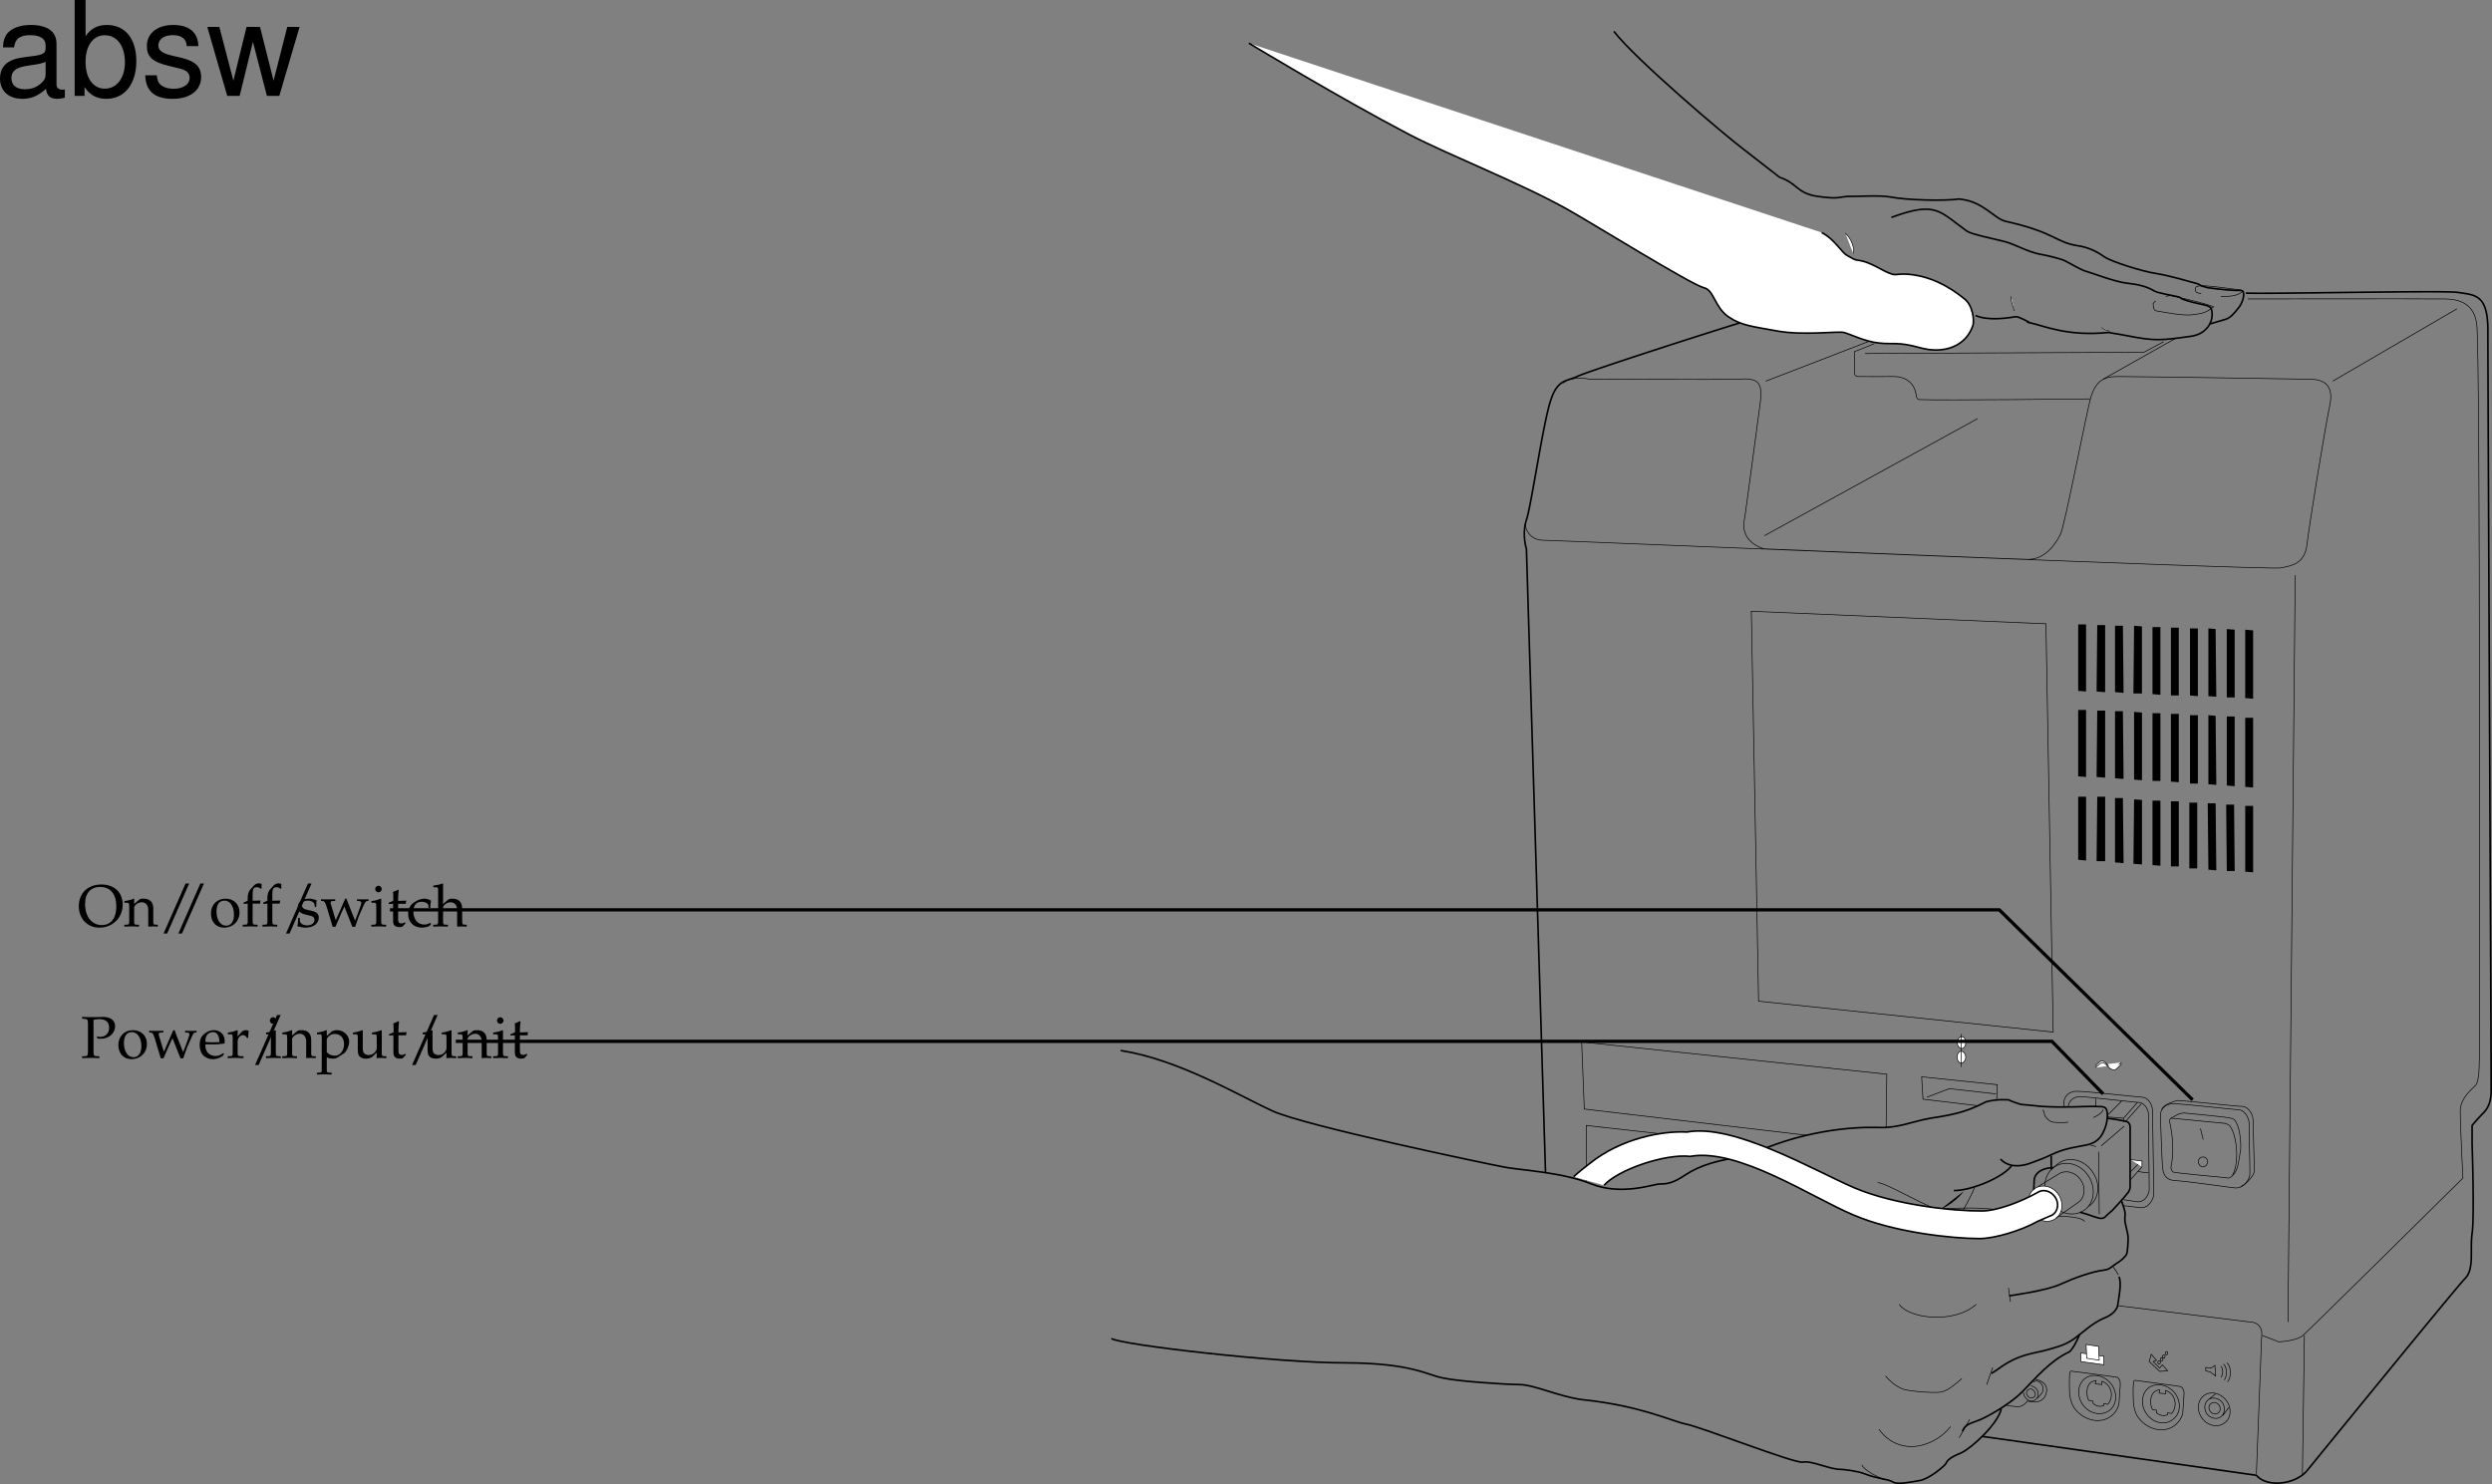 <svg xmlns="http://www.w3.org/2000/svg" xmlns:xlink="http://www.w3.org/1999/xlink" width="378.931" height="225.711"><rect width="100%" height="100%" fill="#808080" stroke="none"/><defs><path id="a" d="M3.625-6.375C1.562-6.375.203-5.062.203-3.062c0 1.89 1.313 3.25 3.125 3.25 2.016 0 3.547-1.516 3.547-3.485 0-1.89-1.266-3.078-3.25-3.078ZM3.469-6c1.547 0 2.437 1.094 2.437 2.969 0 1.781-.812 2.828-2.218 2.828-1.516 0-2.532-1.266-2.532-3.203C1.156-5.062 1.984-6 3.47-6Zm0 0"/><path id="b" d="M3.688.031C4.109.016 4.25 0 4.405 0c.125 0 .297.016.735.031V-.25l-.36-.016c-.312-.03-.328-.062-.328-.656v-1.734c0-1.047-.5-1.563-1.516-1.563-.328 0-.515.047-.703.219l-.687.594v-.781l-.078-.032a4.904 4.904 0 0 1-1.407.36v.265H.39c.375 0 .39.031.406.656v2.016c0 .594-.031.625-.344.656L.047-.25v.281C.625.016.875 0 1.172 0c.281 0 .531.016 1.11.031V-.25l-.407-.016c-.313-.03-.328-.062-.328-.656v-1.906c0-.406.594-.844 1.14-.844.61 0 1 .453 1 1.14zm0 0"/><path id="c" d="M4.672-6.531h-.547L.781 1.079h.547zm0 0"/><path id="d" d="M2.516-4.219C1.203-4.219.28-3.297.28-1.953c0 1.266.797 2.14 1.969 2.14 1.39 0 2.375-.968 2.375-2.328 0-1.218-.875-2.078-2.11-2.078zm-.172.297c.844 0 1.437.89 1.437 2.125 0 1.047-.437 1.688-1.187 1.688-.875 0-1.469-.875-1.469-2.157 0-1.078.438-1.656 1.219-1.656zm0 0"/><path id="e" d="M3.063-6.453a.903.903 0 0 0-.422-.094c-.282 0-.579.14-.782.375l-.53.594c-.25.297-.36.672-.376 1.297v.375l-.625.281v.203l.625-.047v2.547c0 .594-.031.625-.328.656L.203-.25v.281C.843.016 1.093 0 1.328 0c.234 0 .5.016 1.125.031V-.25l-.406-.016c-.313-.046-.328-.062-.344-.656v-2.547h1.125l.063-.469-1.188.032v-.766c0-1.047.125-1.281.64-1.281.235 0 .407.062.626.25l.094-.063zm0 0"/><path id="f" d="M.375-1.281c0 .61-.031.89-.11 1.25.485.14.829.218 1.235.218 1.188 0 2.016-.625 2.016-1.515 0-.297-.079-.484-.25-.672-.235-.219-.516-.328-1.329-.484C1.204-2.625.97-2.813.97-3.22c0-.453.297-.703.86-.703.609 0 1.062.313 1.062.735v.203h.25c.015-.516.015-.735.046-1.016-.484-.156-.796-.219-1.171-.219-1.047 0-1.688.5-1.688 1.297 0 .453.203.735.61.938.25.109.734.25 1.343.375.406.093.578.28.578.625 0 .484-.453.828-1.093.828C1.109-.156.64-.47.64-.922v-.36Zm0 0"/><path id="g" d="M3.719-4.219c-.75 1.75-.86 2-1.438 3.282l-.75-2.485C1.5-3.5 1.5-3.578 1.5-3.64c0-.14.11-.218.344-.218l.36-.016v-.25c-.626.016-.876.016-1.079.016-.203 0-.453 0-1.078-.016v.25l.266.016c.25.015.359.203.593.89l.906 3.03h.422L3.125-2c.078-.188.094-.203.469-1.016L4.813.063h.421c.079-.235.141-.422.204-.594.171-.531.375-1.078.406-1.14l.625-1.407c.265-.61.375-.75.562-.781l.235-.016v-.25c-.5.016-.704.016-.875.016-.172 0-.375 0-.875-.016v.25l.296.016c.22 0 .36.109.36.28 0 .095-.031.204-.063.313L5.656-2c-.078.203-.156.406-.437 1.125l-1.032-2.61c-.125-.328-.187-.5-.265-.734Zm0 0"/><path id="h" d="m1.688-4.188-.079-.03a4.904 4.904 0 0 1-1.406.359v.265h.344c.36 0 .375.031.39.656v2.016c0 .594-.03.625-.328.656L.188-.25v.281C.813.016 1.078 0 1.313 0c.234 0 .5.016 1.125.031V-.25L2.03-.266c-.328-.046-.328-.062-.344-.656Zm-.407-2c-.265 0-.5.235-.5.516 0 .25.235.484.485.484.265 0 .5-.234.5-.484 0-.266-.235-.516-.485-.516Zm0 0"/><path id="i" d="M.875-3.438v2.594c0 .656.297.953 1 .953.203 0 .422-.046.469-.109l.437-.484-.125-.141c-.219.125-.344.172-.515.172-.36 0-.5-.188-.5-.625v-2.36h1.156l.078-.484-1.234.047v-.344c0-.36.03-.75.093-1.265l-.109-.11c-.219.14-.484.25-.766.344.032.25.047.438.047.719v.625l-.703.312v.188zm0 0"/><path id="j" d="M3.594-2.797c0-.422.047-.781.125-1.11-.36-.218-.672-.312-1.047-.312-.438 0-.938.172-1.469.516-.64.39-.969 1.015-.969 1.812 0 1.22.844 2.079 2.063 2.079.469 0 1.14-.172 1.234-.313l.188-.281-.094-.14c-.344.171-.625.265-.938.265-1 0-1.656-.781-1.656-1.969 0-.969.438-1.5 1.25-1.5.406 0 .828.172 1 .406l.063.547zm0 0"/><path id="k" d="M.047-.25v.281C.625.016.875 0 1.172 0c.281 0 .531.016 1.11.031V-.25l-.407-.016c-.313-.03-.328-.062-.328-.656v-1.906c0-.406.594-.844 1.14-.844.61 0 1 .453 1 1.14V.032C4.11.016 4.25 0 4.407 0c.124 0 .296.016.734.031V-.25l-.36-.016c-.312-.03-.328-.062-.328-.656v-1.734c0-1.047-.5-1.563-1.516-1.563-.328 0-.515.047-.703.219l-.687.594V-6.47l-.078-.062c-.39.156-.688.218-1.407.328v.25h.5c.172 0 .235.11.235.375v4.656C.78-.328.78-.297.453-.266zm0 0"/><path id="l" d="M1.938-5.781c.328-.078.578-.11.89-.11.985 0 1.485.454 1.485 1.313 0 .812-.547 1.375-1.329 1.375a1.44 1.44 0 0 1-.546-.094l.078.328c.218.047.343.047.53.047 1.235 0 2.173-.828 2.173-1.906 0-.875-.703-1.406-1.844-1.406-.047 0-.14 0-.25.015-.453.016-1 .016-1.281.016-.282 0-.75 0-1.64-.031v.28l.405.016c.422.047.47.125.485.813v4.047c-.016.719-.047.797-.469.812L.203-.25v.281C.734.016 1.047 0 1.516 0c.468 0 .78.016 1.312.031V-.25l-.422-.016c-.422-.015-.453-.078-.469-.812Zm0 0"/><path id="m" d="m3.938-.625-.126-.094c-.562.344-.78.422-1.171.422-.579 0-1.063-.266-1.313-.703-.172-.281-.234-.547-.25-1.063h1.313c.64 0 1.062-.046 1.625-.14 0-.125.015-.203.015-.313 0-1.03-.672-1.703-1.687-1.703-.313 0-.703.11-1.078.328C.53-3.453.234-2.906.234-1.969c0 .563.141 1.047.375 1.39.36.485.954.766 1.641.766.344 0 .672-.078 1.031-.234.235-.11.438-.219.469-.281zm-.704-1.781c-.468.015-.671.031-1.015.031a9.74 9.74 0 0 1-1.125-.063c0-.421.031-.609.14-.859a1.12 1.12 0 0 1 1-.625c.313 0 .547.11.704.36.203.296.265.562.296 1.156zm0 0"/><path id="n" d="M.188-.25v.281C.78.016 1.046 0 1.296 0c.219 0 .547.016 1.281.031V-.25L2.11-.266c-.406-.03-.421-.046-.421-.656v-1.547c0-.547.359-.984.812-.984.266 0 .453.125.594.406h.187l.078-1.078c-.093-.063-.25-.094-.421-.094-.266 0-.547.14-.735.36l-.515.593v-.921l-.079-.032a4.904 4.904 0 0 1-1.406.36v.265h.344c.36 0 .375.031.39.656v2.016C.922-.328.922-.297.61-.266zm0 0"/><path id="o" d="M.078 2.266v.265c.61-.015.875-.031 1.125-.031.234 0 .5.016 1.125.031v-.265l-.422-.032c-.312-.03-.328-.062-.328-.656V-.109c.281.156.563.218.953.218.281 0 .5-.062.64-.14l1.032-.672c.36-.235.781-1.156.781-1.735 0-1-.828-1.78-1.875-1.78-.328 0-.656.093-.796.218l-.735.672v-.86l-.078-.03a5.038 5.038 0 0 1-1.406.359v.265h.328c.375 0 .39.031.39.656v4.516c0 .594-.015.625-.328.656zm1.5-5.016c0-.125.047-.234.156-.375a1.312 1.312 0 0 1 1.079-.516c.843 0 1.39.594 1.39 1.532 0 1.015-.61 1.765-1.406 1.765-.5 0-.875-.172-1.219-.531zm0 0"/><path id="p" d="m4.531-4.188-.078-.03a5.038 5.038 0 0 1-1.406.359v.265h.328c.375 0 .39.031.39.656v1.47c0 .187-.124.437-.328.655-.25.25-.546.375-.89.375-.313 0-.563-.109-.703-.28-.14-.141-.203-.423-.203-.813v-2.657l-.079-.03a4.904 4.904 0 0 1-1.406.359v.265H.5c.36 0 .375.031.39.656v1.5c0 .641.047.922.22 1.141.202.266.53.406 1.046.406.422 0 .766-.125 1.016-.359l.594-.547c0 .266 0 .422-.032.828.454-.015.61-.031.75-.031.125 0 .297.016.75.031V-.25L4.86-.266c-.312-.03-.328-.062-.328-.656zm0 0"/><path id="q" d="M10.703-.984c-.187.046-.265.046-.36.046-.577 0-.905-.296-.905-.828v-6.156c0-1.86-1.36-2.86-3.938-2.86-1.547 0-2.766.438-3.484 1.22-.47.546-.672 1.14-.72 2.187h1.688c.141-1.281.891-1.86 2.454-1.86 1.515 0 2.343.547 2.343 1.547v.454c-.015.718-.375.968-1.734 1.156-2.36.297-2.734.375-3.36.64C1.454-4.921.845-4 .845-2.64.844-.734 2.156.453 4.28.453 5.594.453 6.656 0 7.844-1.078 7.954 0 8.484.453 9.562.453c.36 0 .579-.031 1.141-.172zM7.781-3.297c0 .563-.156.89-.656 1.36-.688.625-1.5.937-2.484.937-1.297 0-2.063-.625-2.063-1.688 0-1.093.719-1.656 2.516-1.906 1.781-.25 2.125-.328 2.687-.593zm0 0"/><path id="r" d="M1.078-14.578V0h1.5v-1.344C3.375-.125 4.438.453 5.906.453c2.75 0 4.547-2.25 4.547-5.734 0-3.407-1.687-5.5-4.469-5.5-1.437 0-2.468.547-3.25 1.719v-5.516zm4.578 5.36c1.86 0 3.063 1.624 3.063 4.124 0 2.375-1.235 4-3.063 4-1.781 0-2.922-1.61-2.922-4.062 0-2.469 1.141-4.063 2.922-4.063zm0 0"/><path id="s" d="M8.766-7.563c-.032-2.062-1.391-3.218-3.813-3.218-2.437 0-4.016 1.265-4.016 3.203 0 1.64.844 2.422 3.329 3.016l1.546.375c1.172.28 1.625.703 1.625 1.453 0 1-.984 1.656-2.437 1.656-.906 0-1.656-.266-2.078-.703-.266-.297-.375-.594-.485-1.344H.688C.766-.703 2.125.453 4.86.453c2.64 0 4.328-1.297 4.328-3.312 0-1.563-.891-2.422-2.97-2.922l-1.593-.375c-1.36-.328-1.938-.766-1.938-1.5 0-.985.86-1.578 2.22-1.578 1.327 0 2.046.578 2.093 1.671zm0 0"/><path id="t" d="m11.078 0 3.078-10.484h-1.875l-2.078 8.171-2.062-8.171H6.094l-2 8.171-2.14-8.171H.124L3.156 0h1.89l2.016-8.219L9.188 0Zm0 0"/></defs><path fill="none" stroke="#000" stroke-miterlimit="10" stroke-width=".25" d="m235.008 178.266-2.903-94.8s-.714-2.184 0-4.4c.743-2.151 2.563-14.894 3.7-18.198 1.047-3.25 2.504-2.883 4-3.602 1.418-.738 21.222-7.105 24.902-8.2m76.801-4.499c2.226.187 29.676-.418 32.199-.102 2.574.414 4.578.23 4.598 5.7-.02 5.453.523 112.996.5 115.203.023 1.644-.16 2.922-1.297 4a32.587 32.587 0 0 0-1.602 1.797v2.902s.375 10.969 0 13.5c-.351 2.562.375 5.476-1.101 6.898-1.434 1.489-22.188 26.973-24 29.2-1.828 2.14-6.106 2.597-7.7.703-.117-.016-18.91-2.696-41.597-5.903"/><path fill="none" stroke="#000" stroke-miterlimit="10" stroke-width=".1" d="M237.707 58.266c1.328-1.191 4-.601 4-.601s19.879.097 22.5 0c3.227-.227 3.914.406 3.398 4-.507 3.578-2.12 16.18-2.398 17.601-.504 3.29 3 4.2 3 4.2s39.633 1.624 40 1.6c2.727.13 4.367-2.327 5.098-3.8.726-1.441 4-18.914 4.703-21.101.754-2.18 1.847-2.91 4-2.899 2.215-.012 26.789.352 28.597.399 1.833-.047 4.38.136 3.7 3.8-.778 3.618-3.14 18.18-3.5 21.301-.36 2.953-2.192 3.246-4 3.602-1.832.375-109.77-4.176-112-4.203-2.739.027-2.899-2.5-2.899-2.5m36.602-21.7 15.797-6.097"/><path fill="none" stroke="#000" stroke-miterlimit="10" stroke-width=".1" d="m285.008 52.266-3 1.2v3.1c-.082.528.262.72.597.7.422.02 5.403 0 5.403 0 1.629-.012 3.23.89 3.398 3.102.016-.012.14.379.399.398 3.164.16 26-.101 26-.101m13-9.2-11 6.2"/><path fill="none" stroke="#000" stroke-miterlimit="10" stroke-width=".1" d="m329.008 51.965-3 1.602-42.403.2m17.102 9.898-32.402 17.8m73.5-36s26.96-.043 29 0c2.02-.043 5.293-.043 5.8 3.801.586 3.805.403 109.367.403 111.602 0 2.324-.18 3.597-.5 4.097-.328.477-2.41 1.868-2.403 4-.008 2.243.403 10.2.403 10.2s-22.719 22.492-24.301 23.902c-.957.894-3.7 1-3.7 1l-2.6-1"/><path fill="none" stroke="#000" stroke-miterlimit="10" stroke-width=".1" d="M343.906 203.067c.156-1.285-.754-2.016-1.699-2-.23-.016-8.145-.996-20.2-2.5m32.7-140.602 18.898-11m-107.3 46 44.8 1.903 1.102 62.097-44.8-4.699zm0 0"/><path d="M316.008 94.965h1.199v10.2l-1.2-.098V94.965m2.899.102h1.2v10.2l-1.301-.102.101-10.098m2.699.098h1.2l.101 10.203-1.3-.102V95.165m2.902 0 1.199.101v10.2h-1.3l.1-10.301m2.798.203h1.203v10.297l-1.203-.098v-10.2m2.8.098h1.2v10.301h-1.2v-10.3m2.903.101h1.199v10.3l-1.2-.1v-10.2m2.798 0 1.101.098.102 10.3-1.203-.097V95.567m2.8.098 1.2.101v10.3h-1.2v-10.4m2.801.1 1.2.102v10.398l-1.2-.101V95.766m-25.398 12.199h1.199v10.2l-1.2-.098v-10.102m2.899.102h1.2v10.2l-1.301-.102.101-10.098m2.699.098h1.2l.101 10.3-1.3-.097v-10.203m2.902.101 1.199.102v10.297l-1.2-.098v-10.3m2.798.198h1.203v10.301h-1.203v-10.3m2.8.101h1.2v10.398l-1.2-.097v-10.301m2.903.199h1.199v10.399h-1.2v-10.399m2.798 0 1.101.102.102 10.5-1.203-.102v-10.5m2.8.199h1.2v10.602l-1.2-.102v-10.5m2.801.2h1.2v10.601l-1.2-.101v-10.5m-25.398 12h1.199v9.703l-1.2-.102v-9.601m2.899 0h1.2v9.8h-1.301l.101-9.8m2.699.203h1.2l.101 9.898-1.3-.101v-9.797m2.902.199 1.199.098v9.8l-1.3-.097.1-9.801m2.798.199h1.203v9.899l-1.203-.098v-9.8m2.8.101h1.2v9.898h-1.2v-9.898m2.801.199h1.2v10h-1.2v-10m2.801.098h1.2l.1 10.203-1.202-.102-.098-10.101m2.801.203h1.199l.098 10.097h-1.2l-.097-10.097m2.898.199h1.2v10.098l-1.2-.098v-10"/><path fill="none" stroke="#000" stroke-miterlimit="10" stroke-width=".1" d="m274.805 172.665-33.899-4-.398-10.2 46.398 4.903-.101 8.097m16.8-4.097.102-2.403-11.5-1.199.2 3.399 8.398 1m13.101.203c-.066-.965-.101-.602-.101-.602.043-1.117.953-1.844 2-1.8 1.136-.044 9.148.867 9.902.902.703-.036 1.61.875 1.598 2.097.011 1.325.195 11.883.203 12.602-.008.738-.738 2.191-2 2.098l-2.602-.297m5.801-14.602c.227-.867 2.344-1.387 2.398-1.398 1.125.011 9.137.922 9.903.898.687.024 1.597.934 1.597 2.2 0 1.28.184 6.831.2 7.6-.016.614-1.157 2.028-2.098 2.4m8.301-93.001-1.102 113.602m-106.699-21.402v-8.5l25.898 2.902-.097 1.2"/><path fill="none" stroke="#000" stroke-miterlimit="10" stroke-width=".1" d="m293.008 166.868 3.398-1.301 7.102.8m46.898 36.7-.3 21.098m-7.001 0 .801-21m-5.601 13.203c.992-.735 1.082-2.29.203-3.403-.899-1.168-2.422-1.46-3.403-.699-1.02.79-1.109 2.344-.199 3.5.864 1.125 2.395 1.418 3.399.602zm-7.899-.5c1.207-.864 1.313-2.668.301-4-1.05-1.32-2.828-1.664-4-.801-1.148.941-1.254 2.75-.2 4.098 1.009 1.3 2.786 1.644 3.9.703zm0 0"/><path fill="none" stroke="#000" stroke-miterlimit="10" stroke-width=".1" d="M331.906 214.965a3.352 3.352 0 0 1-1.199 1.801c-1.582 1.234-4.047.758-5.5-1.101-.504-.657-.68-1.426-.8-2.2 0 0-.098-2.402 0-2.898-.009-.465.038-.73.5-.602.452.055 6.277.825 6.6.903.403.105.587.593.598 1-.011.336-.199 3.097-.199 3.097zm5.801.5c.64-.504.695-1.457.2-2.199-.594-.656-1.532-.84-2.102-.398-.657.511-.711 1.465-.2 2.199.579.668 1.516.848 2.102.398zm-1.902-2.597 1.101-.903m1.102 3.301.898-1.2"/><path fill="none" stroke="#000" stroke-miterlimit="10" stroke-width=".1" d="M337.305 214.868c.36-.246.39-.793.101-1.203-.34-.399-.879-.504-1.199-.2-.387.246-.414.793-.102 1.2.313.402.852.507 1.2.203zm-8.899-3.5-.101.5 1 .097v-.5c.37.125.761.399 1 .7.675.87.527 2.144-.098 2.8l-.602-.097v.297c-.59.226-1.12.132-1.699-.297v-.403l-.601-.097c-.438-.88-.368-2.141.3-2.703a2.04 2.04 0 0 1 .801-.297zm-7.601 3.097c1.117-.87 1.222-2.68.203-4-1.043-1.328-2.817-1.672-4-.8-1.137.933-1.242 2.738-.203 4.101 1.023 1.29 2.8 1.633 4 .7zm0 0"/><path fill="none" stroke="#000" stroke-miterlimit="10" stroke-width=".1" d="M322.207 213.465a3.214 3.214 0 0 1-1.2 1.903c-1.573 1.222-4.034.746-5.5-1.102-.491-.668-.667-1.437-.8-2.2 0 0-.086-2.413 0-2.901.004-.473.05-.739.5-.598.461.039 6.285.812 6.7.898.312.098.495.586.5 1-.005.325-.2 3-.2 3zm0 0"/><path fill="none" stroke="#000" stroke-miterlimit="10" stroke-width=".1" d="m318.707 209.965-.102.5 1 .102v-.5a1.98 1.98 0 0 1 1 .7c.688.858.54 2.132-.097 2.8l-.602-.102v.301c-.578.211-1.11.121-1.601-.3l-.098-.4-.602-.1c-.425-.891-.355-2.15.301-2.7a1.89 1.89 0 0 1 .8-.3zm-9.199-.199c1.117.277 1.793.8 1.699 1.8-.105 1.224-1.21 2.024-2.902 1.5-.77.946-1.317.938-2.2.802-.175.011-.417-.036-1.199-.203m9.602-45.297c.027-.996.851-1.555 1.797-1.602 1.02.047 8.226.867 8.902.899.637-.032 1.453.785 1.5 1.902-.047 1.18.117 10.68.098 11.3.02.688-.637 2-1.797 1.9-.3-.005-.899-.165-2.102-.302m5.602-12.8c-.008-1.102.902-1.832 2-1.797 1.086-.036 9.094.875 9.797.898.754-.023 1.664.887 1.703 2.2-.04 1.234.144 6.788.098 7.5.046.863-.954 2.288-2.2 2.199-.777-.051-6.968-.985-9-1.098-1.77-.086-2.043-1.086-2.101-2.602-.086-.941-.297-7.3-.297-7.3zm0 0"/><path fill="none" stroke="#000" stroke-miterlimit="10" stroke-width=".1" d="M330.305 170.067c-.328-.059-.47.332-.399.5.371 1.621.77 4.351.2 7 0 0 .132.676.402.7 1.77.3 8.027.804 8.297.898.207-.024.617-.184.703-.5.953-1.704.738-5.704-.403-7.399-.058-.129-.472-.273-.597-.398zm0 0"/><path fill="none" stroke="#000" stroke-miterlimit="10" stroke-width=".1" d="m330.105 170.067 1.102-.602s.602-.199.898-.199c1.739.18 6.637.617 7.102.8.098.005.492.087.598.302.824.937.976 3.46.902 4.5-.098.629-.277 1.734-.402 2.297-.188 1.027-.797 1.601-.797 1.601m-12.801-.398c-.984-.098-.516-.028-1.602-.203m-6.398-9.899c-.012-1.781.004.781 0-1.2m16.301 10.399c.344-.027.66-.363.699-.8-.04-.391-.355-.727-.7-.7-.433-.027-.75.309-.702.7-.047.437.27.773.703.8zm-27.301 34.301c-.008.305.082.57.3.8.364.544 1.075.688 1.5.302.5-.313.5-1.13.2-1.602-.266-.281-.59-.46-.902-.5"/><path fill="none" stroke="#000" stroke-miterlimit="10" stroke-width=".1" d="M309.207 210.165c.445-.235.855-.165 1.2.3.406.528.35 1.254-.102 1.602l-.5.598m-.5-.2c.234-.164.265-.597 0-.898-.22-.348-.645-.434-.899-.2-.312.188-.344.626-.101.9.246.37.668.46 1 .198zm0 0"/><path fill="#fff" stroke="#000" stroke-miterlimit="10" stroke-width=".1" d="m324.008 178.165 1.597-1.598"/><path fill="none" stroke="#000" stroke-miterlimit="10" stroke-width=".1" d="M322.906 170.067v.5m-2.398-.699 2.398.199"/><path fill="#fff" stroke="#000" stroke-miterlimit="10" stroke-width=".1" d="m324.008 179.368 1.699-1.903m-1.699-1.097 1.699.199v.898m-5.301-7.8 2.2-2.2m.601 3.102 2.398-2.7m-2.699 2.2 2.102-2.402m-6.403-5.598c.43-.332.887-.879 1.2-.7.414.184.55.505.902.798.375.253.785.39 1.098.101.234-.258.8-.7.8-.7"/><path fill="#fff" stroke="#000" stroke-miterlimit="10" stroke-width=".1" d="M318.605 162.368c.477-.36.93-.907 1.301-.703.356.16.492.48.899.8.324.227.734.364 1 .102.277-.285.8-.7.8-.7"/><path fill="#fff" d="M298.305 159.465c.336-.015.625-.418.601-.898.024-.516-.265-.918-.601-.902-.375-.016-.664.386-.7.902.036.48.325.883.7.898"/><path fill="none" stroke="#000" stroke-miterlimit="10" stroke-width=".1" d="M298.305 159.465c.336-.015.625-.418.601-.898.024-.516-.265-.918-.601-.902-.375-.016-.664.386-.7.902.036.48.325.883.7.898zm0 0"/><path fill="#fff" d="M298.207 161.665c.387.015.676-.387.7-.899-.024-.484-.313-.887-.7-.898-.324.011-.61.414-.602.898-.008.512.278.914.602.899"/><path fill="none" stroke="#000" stroke-miterlimit="10" stroke-width=".1" d="M298.207 161.665c.387.015.676-.387.7-.899-.024-.484-.313-.887-.7-.898-.324.011-.61.414-.602.898-.008.512.278.914.602.899zm0-4.399v5"/><path fill="#fff" d="m316.406 205.766 3.5.5v1.3l-3.5-.5v-1.3"/><path fill="none" stroke="#000" stroke-miterlimit="10" stroke-width=".1" d="m316.406 205.766 3.5.5v1.3l-3.5-.5zm0 0"/><path fill="#fff" d="m317.207 204.465 1.898.301.102 2.102-1.902-.301-.098-2.102"/><path fill="none" stroke="#000" stroke-miterlimit="10" stroke-width=".1" d="m317.207 204.465 1.898.301.102 2.102-1.902-.301zm9.898 1.5.801.903-.5.199 1 1 .399-.5.8.898-1.199.102-1.601-1.5zm0 0"/><path fill="none" stroke="#000" stroke-miterlimit="10" stroke-width=".1" d="M328.305 206.965c.12-.027.207.086.203.2.004.171-.082.289-.203.3-.094-.011-.18-.129-.2-.3.02-.114.106-.227.2-.2zm.402-.5c.082.016.168.13.2.301-.032.117-.118.23-.2.2-.129.03-.219-.083-.2-.2-.019-.172.071-.285.2-.3zm.301-.398c.144-.04.23.074.199.2.031.16-.055.276-.2.3-.066-.024-.155-.14-.202-.3.047-.126.136-.24.203-.2zm.398-.5c.156-.04.242.074.2.2.042.16-.044.273-.2.3-.058-.027-.144-.14-.101-.3-.043-.126.043-.24.101-.2zm7.399 2.098.101 1.601-.8-.601-.7-.2v-.5l.801.102zm1.8-.399c.68.488.739 2.246.102 2.899"/><path fill="none" stroke="#000" stroke-miterlimit="10" stroke-width=".1" d="M338.105 207.465c.56.434.606 1.856.102 2.403m-.5-2.102c.348.317.383 1.352 0 1.7"/><path fill="#fff" stroke="#000" stroke-miterlimit="10" stroke-width=".1" d="M295.008 44.766c-.32-.105-.574-.219-.801-.3-.664-.36-1.5.8-1.5.8-1.242.918-1.883 5.016-1.5 6 .313.692.371.809.7.8.366.009 1.753.47 3 .5 1.292-.03 2.91-1.878 3-2.8.14-.926.406-2.371.1-3.3m-10.402-4.7c-1.457.125-2.199.102-2.199.102m-3.601-3.301c.222-.895-.274-2.2-1.2-3.102"/><path fill="none" stroke="#000" stroke-miterlimit="10" stroke-width=".1" d="m305.406 195.868.301 2.097m11.898-14.5c1.575-1.047 1.875-3.414.602-5.199-1.203-1.871-3.516-2.465-5.102-1.398-.164.12-.82.617-.898.699"/><path fill="none" stroke="#000" stroke-miterlimit="10" stroke-width=".1" d="M316.906 184.067c1.578-1.07 1.883-3.438.602-5.3-1.2-1.794-3.512-2.388-5.102-1.302-1.633 1.102-1.937 3.47-.699 5.301 1.242 1.824 3.555 2.418 5.2 1.3zm-17.398 31.801-1.602 2.797m2.602-20.297c-3.488 3.082-10.324 2.113-11.703 0m7.8 18.597c-2.558 3.192-7.773 4.645-10.898.403m.898 7.699c-3.25-1.34-3.5-2.3-3.5-2.3"/><path fill="#fff" d="M312.508 185.368c1.152-.778 1.363-2.422.5-3.703-.86-1.258-2.465-1.672-3.602-.899-1.101.746-1.312 2.39-.5 3.7.91 1.23 2.516 1.644 3.602.902"/><path fill="none" stroke="#000" stroke-miterlimit="10" stroke-width=".1" d="M312.508 185.368c1.152-.778 1.363-2.422.5-3.703-.86-1.258-2.465-1.672-3.602-.899-1.101.746-1.312 2.39-.5 3.7.91 1.23 2.516 1.644 3.602.902zm6.597-10.203.102 9.5m-33.699-4.797c1.105-.051 6.07 2.953 9.097 4.097 3.063-.332 7.047-.351 9.7.102 2.52.484 4.8.8 4.8.8"/><path fill="none" stroke="#000" stroke-miterlimit="10" stroke-width=".25" d="M312.207 177.567c-2.168.09-2.937 1.183-2.902 2.098-.028 1.5-.098 1.203-.098 1.203m-138.801-21.102c8.793 1.34 18.031 6.883 23.102 9.2 5.094 2.304 32.812 8.077 35.097 8.5 2.336.503 8.805.734 13.403 2.6 4.64 1.829 9.492-.019 10.398 0 .942-.019 1.867-.019 3.899-1.401 2.125-1.387 4.898-2.313 9.3-2.797 8.07-3.907 15.903-4.512 19.903-4.403 3.07.153 5.215-.902 8-1.398 4.426-.645 5.926-1.223 8.5-2.5 1.582-.453 3.398-.3 3.398-.3s.61.308 1.899.698c.55.055 2.367.196 3.101.301 3.813.23 6.453-.027 7.899 0 1.328.031 1.484 0 1.8.2.582.452.348 2.343-.097 3.3-.188.313-.551 2.004-2.903 2.399-.992.21-2.859.453-4.398 1.101-1.332.547-1.234.64-3.602 1.5-3.523 1.426-4.898-.5-4.898-.5"/><path fill="none" stroke="#000" stroke-miterlimit="10" stroke-width=".25" d="M305.906 177.266c-1.39 1.86-6.242 3.82-8.8 3.8m25.499 1.599c.82 2.25.454 1.98.5 2.703-.046.71.48 2.02.5 2.898-.019.188-.019 2.211-.3 2.602-.621.812-1.188 1.082-1.5 1.297-.965.632-.97.875-1.899 1-1.906.23-4.617 1.25-6.5 2.101-2.105 1.031-7.898 1.8-7.898 1.8m16.699-2.901c.441.898-.02 3.207-.2 4.402-.28 1.117-1.542 1.71-2.3 2-1.687.777-2.957 2.058-4.402 3.098-1.453 1.003-2.848 1.293-4.7 1.8-1.847.418-3.746.703-6 2.2-1.601 1.136-1.8 1.203-1.8 1.203"/><path fill="none" stroke="#000" stroke-miterlimit="10" stroke-width=".25" d="M298.406 217.665c.45-1.118 1.145-1.118 2.801-1.797 1.578-.707 4.574-2.493 6.2-4.102 2.214-2.23 4.21-4.75 7.3-6.2.793-.753 1.5-2.6 1.5-2.6"/><path fill="none" stroke="#000" stroke-miterlimit="10" stroke-width=".25" d="M304.305 214.266c-.5 2.305-4.524 5.977-6.098 6.7-1.66.663-2.11 1.128-2.3 1.6-.274.454-2.583 2.364-4 2.599-1.352.226-3.434.687-4.102.203-.715-.438-2.348-.461-4.2-1.203-1.152-.457-3.23-.688-3.699-.7-1.754.012-4.383-1.375-5.8-1.097-1.352.183-15.446-5.36-17.801-5.801-2.262-.484-6.883-2.793-15.7-3.7-3.66-.48-7.355-2.327-9.699-2.3-2.273-.027-9.203-.488-11.5-1-2.324-.414-4.636-2.262-14.8-2.3-10.16.038-34.184-2.731-35.598-3.7"/><path d="M298.605 181.165c-1.367 1.886-3.597 2.8-3.597 2.8"/><path fill="none" stroke="#000" stroke-miterlimit="10" stroke-width=".1" d="m309.906 180.465 3.102-1.898c1.078-.715 2.59-.324 3.398.898.813 1.164.614 2.715-.398 3.403l-3.403 2.398m.5-.301c.536.047 3.235 0 3.903.801m-6.403-17c.317.399.301.899.301.899s.656.968 1.301 1c.738.085 1.535.085 2.3 0m3.798-.7c.789-.336 1.34-.742 1.5-1.199"/><path fill="none" stroke="#000" stroke-miterlimit="10" stroke-width=".25" d="M320.406 170.067c.953.11 1.953.277 3 .5.219.058.512.383.5.898.012 1.192.012 7.809 0 9 .012.45-.289.899-.398 1-.668.875-2.301 2.602-2.301 2.602l-.8.7c-.184.132-.356.651-1.2.5-1.004-.255-1.41-.513-2.902-.9m-4.399-8.601v2.102"/><path fill="#fff" stroke="#000" stroke-miterlimit="10" stroke-width=".25" d="M243.906 180.266c2.125-2.39 9.328-4.84 13.102-4.398 7.254-1.325 18.515 6.257 24.797 8.898 6.195 2.676 15.086 3.598 19.203 3.602 2.351-.004 6.39-1.246 8.797-2.602l2.3-1c.856-.574 1.012-1.793.403-2.7-.664-.976-1.856-1.28-2.703-.698-2.407 1.367-6.215 2.84-8.5 2.797-4.18.043-13.075-.883-19.297-3.5-6.254-2.696-18.324-9.817-25.5-8.5-3.621-.204-9.961.902-14.801 4.8-2.152 1.653-2.402 2-2.402 2"/><path fill="#fff" stroke="#000" stroke-miterlimit="10" stroke-width=".1" d="m317.906 174.165.801.203m4.301-3.102-3.5 3"/><g transform="translate(-11.219 -3.609)"><use xlink:href="#a" width="100%" height="100%" x="23" y="144.5"/><use xlink:href="#b" width="100%" height="100%" x="30.074" y="144.5"/><use xlink:href="#c" width="100%" height="100%" x="35.312" y="144.5"/><use xlink:href="#c" width="100%" height="100%" x="37.562" y="144.5"/><use xlink:href="#d" width="100%" height="100%" x="43.016" y="144.5"/><use xlink:href="#e" width="100%" height="100%" x="47.93" y="144.5"/><use xlink:href="#e" width="100%" height="100%" x="50.927" y="144.5"/><use xlink:href="#c" width="100%" height="100%" x="53.924" y="144.5"/><use xlink:href="#f" width="100%" height="100%" x="56.174" y="144.5"/><use xlink:href="#g" width="100%" height="100%" x="59.99" y="144.5"/><use xlink:href="#h" width="100%" height="100%" x="67.496" y="144.5"/><use xlink:href="#i" width="100%" height="100%" x="70.115" y="144.5"/><use xlink:href="#j" width="100%" height="100%" x="73.049" y="144.5"/><use xlink:href="#k" width="100%" height="100%" x="77.045" y="144.5"/></g><g transform="translate(-11.219 -3.609)"><use xlink:href="#l" width="100%" height="100%" x="23.5" y="164.5"/><use xlink:href="#d" width="100%" height="100%" x="28.936" y="164.5"/><use xlink:href="#g" width="100%" height="100%" x="33.85" y="164.5"/><use xlink:href="#m" width="100%" height="100%" x="41.356" y="164.5"/><use xlink:href="#n" width="100%" height="100%" x="45.667" y="164.5"/><use xlink:href="#c" width="100%" height="100%" x="49.222" y="164.5"/><use xlink:href="#h" width="100%" height="100%" x="51.472" y="164.5"/><use xlink:href="#b" width="100%" height="100%" x="54.091" y="164.5"/><use xlink:href="#o" width="100%" height="100%" x="59.329" y="164.5"/><use xlink:href="#p" width="100%" height="100%" x="64.738" y="164.5"/><use xlink:href="#i" width="100%" height="100%" x="70.165" y="164.5"/><use xlink:href="#c" width="100%" height="100%" x="73.099" y="164.5"/><use xlink:href="#p" width="100%" height="100%" x="75.349" y="164.5"/><use xlink:href="#b" width="100%" height="100%" x="80.776" y="164.5"/><use xlink:href="#h" width="100%" height="100%" x="86.014" y="164.5"/><use xlink:href="#i" width="100%" height="100%" x="88.633" y="164.5"/></g><path fill="none" stroke="#000" stroke-miterlimit="10" stroke-width=".5" d="M59.305 138.368h244.703l29.398 28.898"/><path fill="none" stroke="#000" stroke-miterlimit="10" stroke-width=".5" d="M69.305 158.368h242.703l7.797 8"/><path fill="none" stroke="#000" stroke-miterlimit="10" stroke-width=".1" d="M298.305 209.665c-2.567 2.285-3.047 2.078-4.399 2.101-1.422-.023-3.312-.215-4.199-.398-.96-.278-1.926-.887-3-2.102m35.398-15.398c-.304-.606-.8-1.203-.8-1.203m-18.297 15.3-.903 2.602"/><path fill="none" stroke="#000" stroke-linecap="round" stroke-miterlimit="10" stroke-width=".1" d="M300.207 180.665c-.457 1.257-1.7 3.402-1.7 3.402"/><path fill="#fff" stroke="#000" stroke-miterlimit="10" stroke-width=".1" d="M306.305 47.266c-.657-1.71-.5-2.2-.5-2.2m15 5.302c-1.07-.282-1.2-.602-1.2-.602"/><path fill="none" stroke="#000" stroke-miterlimit="10" stroke-width=".1" d="M327.805 45.766c-.254.184-.399.399-.399.399s-.008.984.399 1.101c1.824.313 4.054.77 5.601.602 1.27-.172 1.508-.235 1.899-.403.441-.14 1.3-.8 1.3-.8-1.453-.641-5.824-1.532-6.398-1.7-.293-.015-.652.051-.902.102"/><path fill="#fff" stroke="#000" stroke-miterlimit="10" stroke-width=".25" d="M277.008 35.368c2.097 1.113 3.02 3.078 3.898 3.5.973.5.762.605 2.102.797 1.988.398 3.984 2.109 5.199 2.101.254.008.863-.191 2.5 0 4.133.52 7.086 2.973 7.898 3.602 1.461 1.05 1.594 3.46 1.403 4.097-1.031 3.172-4.387 4.457-8.102 3.403-3.367-.938-4.14-.45-6.199-.703-2.098-.207-4.406-1.364-5.3-1.598-.954-.227-6.036.469-10-.2-3.891-.718-5.653-.843-7.602-2.202-2.114-1.485-2.172-4.051-3.7-4.399-1.945-.469-17.105-9.894-20.898-12-7.262-4.035-17.562-8.027-23.902-11.3-10.524-5.497-24.399-13.9-24.399-13.9"/><path fill="none" stroke="#000" stroke-miterlimit="10" stroke-width=".25" d="M287.605 33.067c6.895-2.555 7.317-.875 11.5 2.098.793.511 4.258 1.183 5.801 1.601 1.25.281 3.328 1.52 5.301 1.899 1.137.199 3.016.644 3.8 1 .684.343 2.141 1.214 2.9 1.5.777.195 4.679 1.71 6.5 1.902 1.734.18 3.066.512 4.198 1.2.602.327 2.899.698 3.7.898.09-.02.449.253.5.3 2.39.903 3.941.786 4.402 1.403.59 1.511-.316 3.968-3.2 4.297-4.292.597-5.335.734-9.5-.098-.566-.117-2.73-.488-2.902-.5-6.261.621-9.734-.996-12-1.5.043-.016-1.687-.969-2.097-.902-4.598.789-6.102-.2-6.102-.2"/><path fill="none" stroke="#000" stroke-miterlimit="10" stroke-width=".25" d="M336.008 49.266s.113-.012 2.398-.7c.715-.214 1.32-.87 2.102-1.901.613-.825 1.031-2.493.199-2.5-.664.054-2.91-.102-4.902-.399-.172.008-.645-.207-.797-.2-.156 0-.723-.378-.801-.401-1.312-.32-3.918-1.18-6.5-1.598-1.898-.277-6.684-1.777-7.7-2.5-1.062-.738-2.37-1.461-4.1-1.7-3.45-.554-3.305-1.988-10.9-3.702-1.847-.418-3.366-3.047-7.1-3.399-2.262.324-8.005.176-10.4-.3-1.874-.321-5.038-.051-6.402-.098-1.41.047-1.43.476-4.699 0-3.199-.45-3.074-2.004-5.8-2.903 0 0-3.532-2.765-5.399-4.199-2.644-1.953-16.613-13.812-19.8-18"/><path fill="none" stroke="#000" stroke-miterlimit="10" stroke-width=".1" d="M334.707 44.665a2.96 2.96 0 0 1-.7-.2c-.374-.293-.1-.8-.1-.8.23-.164.448-.172.898-.2.425-.109 5.894.61 6.101.7.239.117.2.101.2.101l-.598.399c-.774.386-1.676.437-2.801.402"/><path fill="none" stroke="#000" stroke-linecap="round" stroke-miterlimit="10" stroke-width=".1" d="m334.605 171.665.403 1.601"/><g transform="translate(-11.219 -3.609)"><use xlink:href="#q" width="100%" height="100%" x="10.375" y="18.187"/><use xlink:href="#r" width="100%" height="100%" x="21.495" y="18.187"/><use xlink:href="#s" width="100%" height="100%" x="32.615" y="18.187"/><use xlink:href="#t" width="100%" height="100%" x="42.615" y="18.187"/></g></svg>
